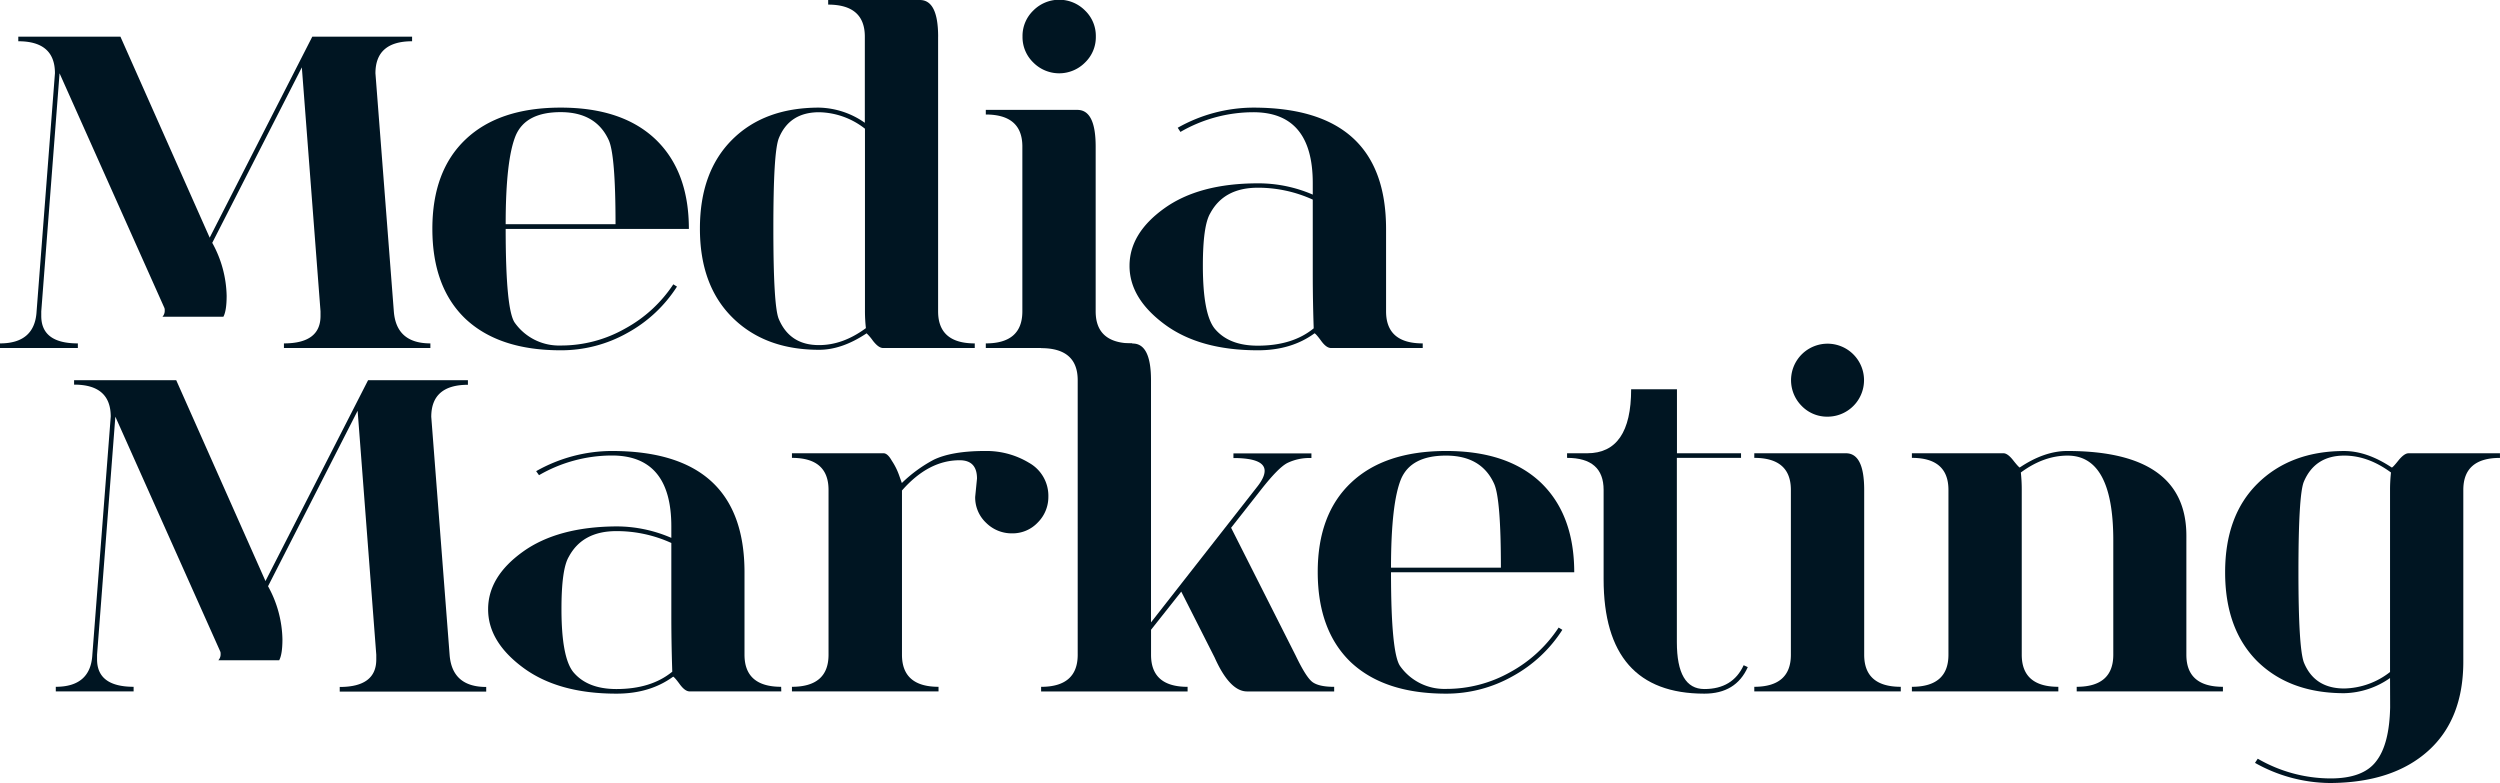 <?xml version="1.0" encoding="UTF-8"?>
<svg xmlns="http://www.w3.org/2000/svg" viewBox="0 0 769.37 240.96">
  <defs>
    <style>.cls-1{fill:#001522;}</style>
  </defs>
  <g id="Layer_2" data-name="Layer 2">
    <g id="Layer_1-2" data-name="Layer 1">
      <path class="cls-1" d="M37.06,11.28,64.53,73.14,96.11,11.28h30.71V12.7c-7.5,0-11.28,3.29-11.28,9.86l5.66,73.26q.75,9.86,11.25,9.86v1.42H87.38v-1.42q11.25,0,11.26-8.44V95.82L92.89,20.73l-27.57,54A35,35,0,0,1,69.75,91c0,3.1-.34,5.26-1,6.47H50a2.68,2.68,0,0,0,.69-2,1.63,1.63,0,0,0-.16-.85L18.33,22.56,12.7,95.82v1.42q0,8.45,11.26,8.44v1.42H0v-1.42c7.12,0,10.9-3.29,11.26-9.86l5.65-73.28q0-9.85-11.28-9.84V11.28Z"></path>
      <path class="cls-1" d="M172.53,107.8q-19,0-29.32-9.72-10.14-9.73-10.15-27.63t10.29-27.61q10.29-9.71,29.18-9.72t29.17,9.72Q212,52.68,212,70.45H155.62q0,24.93,2.81,28.88a16.67,16.67,0,0,0,14.1,7,39.84,39.84,0,0,0,19.86-5.22A41.52,41.52,0,0,0,207.21,87.5l1.13.7a42.14,42.14,0,0,1-15.23,14.24,41.42,41.42,0,0,1-20.58,5.36M155.62,69h33.81q0-21.39-2.11-25.91-3.93-8.58-14.79-8.58c-7.15,0-11.74,2.38-13.81,7.17Q155.62,49.17,155.62,69Z"></path>
      <path class="cls-1" d="M288.7,11.28V95.82q0,9.86,11.28,9.86v1.42H271.79c-1,0-2-.77-3.17-2.26a14.5,14.5,0,0,0-1.93-2.26q-7.6,5.08-14.64,5.07-16.63,0-26.65-9.93t-10-27.39c0-11.67,3.32-20.76,9.93-27.35s15.54-9.86,26.73-9.86a25.37,25.37,0,0,1,14.09,4.67V11.28q0-9.85-11.28-9.86V0h28.21c3.75,0,5.63,3.75,5.63,11.28M238,70.33c0,15.94.55,25.25,1.68,27.87q3.41,8.05,12.42,8c4.88,0,9.66-1.74,14.38-5.22a47.8,47.8,0,0,1-.29-5.34V39.61a23.53,23.53,0,0,0-14.09-5.07q-9.17,0-12.42,8C238.5,45.58,238,54.81,238,70.33Z"></path>
      <path class="cls-1" d="M318,19.24a10.85,10.85,0,0,1-3.32-8,10.85,10.85,0,0,1,3.32-8,11.2,11.2,0,0,1,15.92,0,10.82,10.82,0,0,1,3.32,8,10.82,10.82,0,0,1-3.32,8,11.2,11.2,0,0,1-15.92,0M303.38,33.82h28.18c3.76,0,5.63,3.75,5.63,11.28V95.82q0,9.86,11.26,9.86v1.42H303.38v-1.42q11.25,0,11.25-9.86V45.1q0-9.85-11.25-9.86Z"></path>
      <path class="cls-1" d="M404,61.43a40.52,40.52,0,0,0-16.91-3.66q-10.43,0-14.65,7.89c-1.51,2.55-2.26,7.89-2.26,16.07q0,14.92,3.66,19.43,4.37,5.24,13.25,5.22,10.71,0,17.2-5.34c-.2-5.84-.29-11.42-.29-16.79Zm33.84,45.67H409.64c-1,0-2-.74-3.1-2.26s-1.81-2.26-2-2.26q-7.17,5.24-17.46,5.22-17.9,0-28.69-8t-10.78-18q0-10,10.7-17.68t28.77-7.7A42.18,42.18,0,0,1,404,59.89V56.35q0-21.83-18.33-21.81a44.83,44.83,0,0,0-22.39,6.06l-.84-1.28a47.59,47.59,0,0,1,23.23-6.2q40.88,0,40.89,37.33V95.82q0,9.86,11.28,9.86Z"></path>
      <path class="cls-1" d="M54.23,117,81.7,178.82,113.28,117H144v1.42c-7.5,0-11.28,3.3-11.28,9.86l5.65,73.27c.51,6.56,4.26,9.86,11.26,9.86v1.42H104.55v-1.42q11.25,0,11.25-8.45V201.5l-5.74-75.09-27.57,54a35,35,0,0,1,4.43,16.31c0,3.1-.34,5.27-1,6.47H67.2a2.68,2.68,0,0,0,.69-2,1.57,1.57,0,0,0-.17-.84L35.5,128.23,29.87,201.5v1.41q0,8.44,11.25,8.45v1.42H17.17v-1.42c7.12,0,10.89-3.3,11.25-9.86l5.66-73.29q0-9.86-11.28-9.84V117Z"></path>
      <path class="cls-1" d="M206.6,167.1a40.47,40.47,0,0,0-16.91-3.65q-10.42,0-14.64,7.89c-1.52,2.54-2.26,7.88-2.26,16.06q0,14.94,3.65,19.44c2.91,3.48,7.34,5.21,13.25,5.21,7.15,0,12.87-1.78,17.2-5.34-.19-5.84-.29-11.42-.29-16.78Zm33.84,45.68H212.26c-1,0-2-.75-3.11-2.27s-1.8-2.26-2-2.26q-7.18,5.24-17.47,5.22-17.88,0-28.69-8t-10.77-18q0-10,10.7-17.68T189.69,162a42.31,42.31,0,0,1,16.91,3.53V162q0-21.83-18.32-21.82a44.86,44.86,0,0,0-22.4,6.06L165,145a47.53,47.53,0,0,1,23.24-6.21q40.88,0,40.88,37.33V201.5c0,6.56,3.76,9.86,11.28,9.86Z"></path>
      <path class="cls-1" d="M322.63,152.89a11.07,11.07,0,0,1-3.24,7.89,10.66,10.66,0,0,1-8,3.36,11.13,11.13,0,0,1-7.89-3.22,10.7,10.7,0,0,1-3.39-8s.19-1.88.56-5.65c0-3.76-1.78-5.63-5.34-5.63q-9.6,0-17.75,9.31V201.5c0,6.56,3.75,9.86,11.25,9.86v1.42H243.72v-1.42c7.5,0,11.26-3.3,11.26-9.86V150.77c0-6.59-3.76-9.86-11.26-9.86v-1.42h28.19c.84,0,1.68.77,2.52,2.26a20.36,20.36,0,0,1,2.26,4.5l.85,2.4a42.67,42.67,0,0,1,9.86-7.19c3.75-1.78,9-2.67,15.77-2.67a25.35,25.35,0,0,1,13.55,3.66,11.62,11.62,0,0,1,5.91,10.44"></path>
      <path class="cls-1" d="M331.66,117c0-6.56-3.76-9.86-11.26-9.86v-1.42h28.19q5.63,0,5.63,11.28v74.54l32.54-41.56c1.61-2,2.43-3.68,2.43-5.08q0-3.93-9.6-3.94v-1.42h24v1.42a15.57,15.57,0,0,0-7.48,1.56c-1.88,1-4.5,3.71-7.89,8l-9.35,11.9,19.89,39.37c2.16,4.5,3.89,7.22,5.22,8.16s3.51,1.42,6.61,1.42v1.42H383.8q-5.34,0-10-10.44l-10.27-20.28-9.3,11.74v7.72q0,9.85,11.25,9.84v1.42H320.4v-1.42c7.5,0,11.26-3.3,11.26-9.86Z"></path>
      <path class="cls-1" d="M445,213.47q-19,0-29.32-9.71-10.12-9.75-10.15-27.64t10.3-27.61q10.28-9.7,29.17-9.72t29.18,9.72q10.27,9.86,10.29,27.61H428.08c0,16.62.94,26.27,2.82,28.89a16.66,16.66,0,0,0,14.09,7,40,40,0,0,0,19.87-5.21,41.69,41.69,0,0,0,14.81-13.67l1.14.7a42.14,42.14,0,0,1-15.23,14.24A41.46,41.46,0,0,1,445,213.47M428.08,174.7H461.9q0-21.39-2.12-25.9-3.93-8.6-14.79-8.59-10.71,0-13.8,7.17Q428.09,154.85,428.08,174.7Z"></path>
      <path class="cls-1" d="M516.05,197.62q0,14.43,8.46,14.43,8.73,0,12.1-7.33l1.27.58c-2.43,5.46-6.9,8.17-13.37,8.17q-31,0-31-35.23V150.77c0-6.56-3.75-9.86-11.25-9.86v-1.42h6.2q13.53,0,13.52-19.7h14.1v19.7h19.72v1.42H516.05v56.71"></path>
      <path class="cls-1" d="M554.46,124.92a11.23,11.23,0,1,1,8,3.31,10.88,10.88,0,0,1-8-3.31m-14.58,14.57h28.19c3.76,0,5.63,3.75,5.63,11.28V201.5c0,6.56,3.75,9.86,11.26,9.86v1.42H539.88v-1.42c7.51,0,11.26-3.3,11.26-9.86V150.77c0-6.56-3.75-9.86-11.26-9.86Z"></path>
      <path class="cls-1" d="M622.19,150.77V201.5c0,6.56,3.76,9.86,11.26,9.86v1.42H588.38v-1.42c7.5,0,11.25-3.3,11.25-9.86V150.77c0-6.56-3.75-9.86-11.25-9.86v-1.42h28.19c.84,0,1.85.72,3,2.19s1.85,2.19,2,2.19q7.58-5.09,14.65-5.08,36.62,0,36.63,26.08V201.5c0,6.56,3.75,9.86,11.25,9.86v1.42H639.1v-1.42c7.51,0,11.26-3.3,11.26-9.86V166.28q0-26.07-14.07-26.07c-4.88,0-9.69,1.73-14.38,5.2a48.49,48.49,0,0,1,.28,5.36"></path>
      <path class="cls-1" d="M735.53,208.66a25.37,25.37,0,0,1-14.09,4.67q-16.79,0-26.8-9.86c-6.56-6.59-9.86-15.68-9.86-27.35s3.34-20.75,10-27.32,15.56-10,26.65-10q7,0,14.64,5.08c.2,0,.87-.7,2-2.12s2.24-2.26,3.1-2.26h28.19v1.42c-7.53,0-11.28,3.3-11.28,9.86v52.82q0,17.79-10.85,27.51t-30,9.86a47.68,47.68,0,0,1-23.26-6.2l.85-1.28a44.91,44.91,0,0,0,22.41,6.07q10.14,0,14.1-5.37,4-5.19,4.23-16.5Zm-28.19-32.54q0,23.26,1.68,27.76,3.26,8,12.42,8a23.53,23.53,0,0,0,14.09-5.07V150.77a48.43,48.43,0,0,1,.29-5.36c-4.72-3.47-9.5-5.2-14.38-5.2q-9,0-12.42,8C707.89,150.87,707.34,160.18,707.34,176.12Z"></path>
    </g>
  </g>
</svg>
